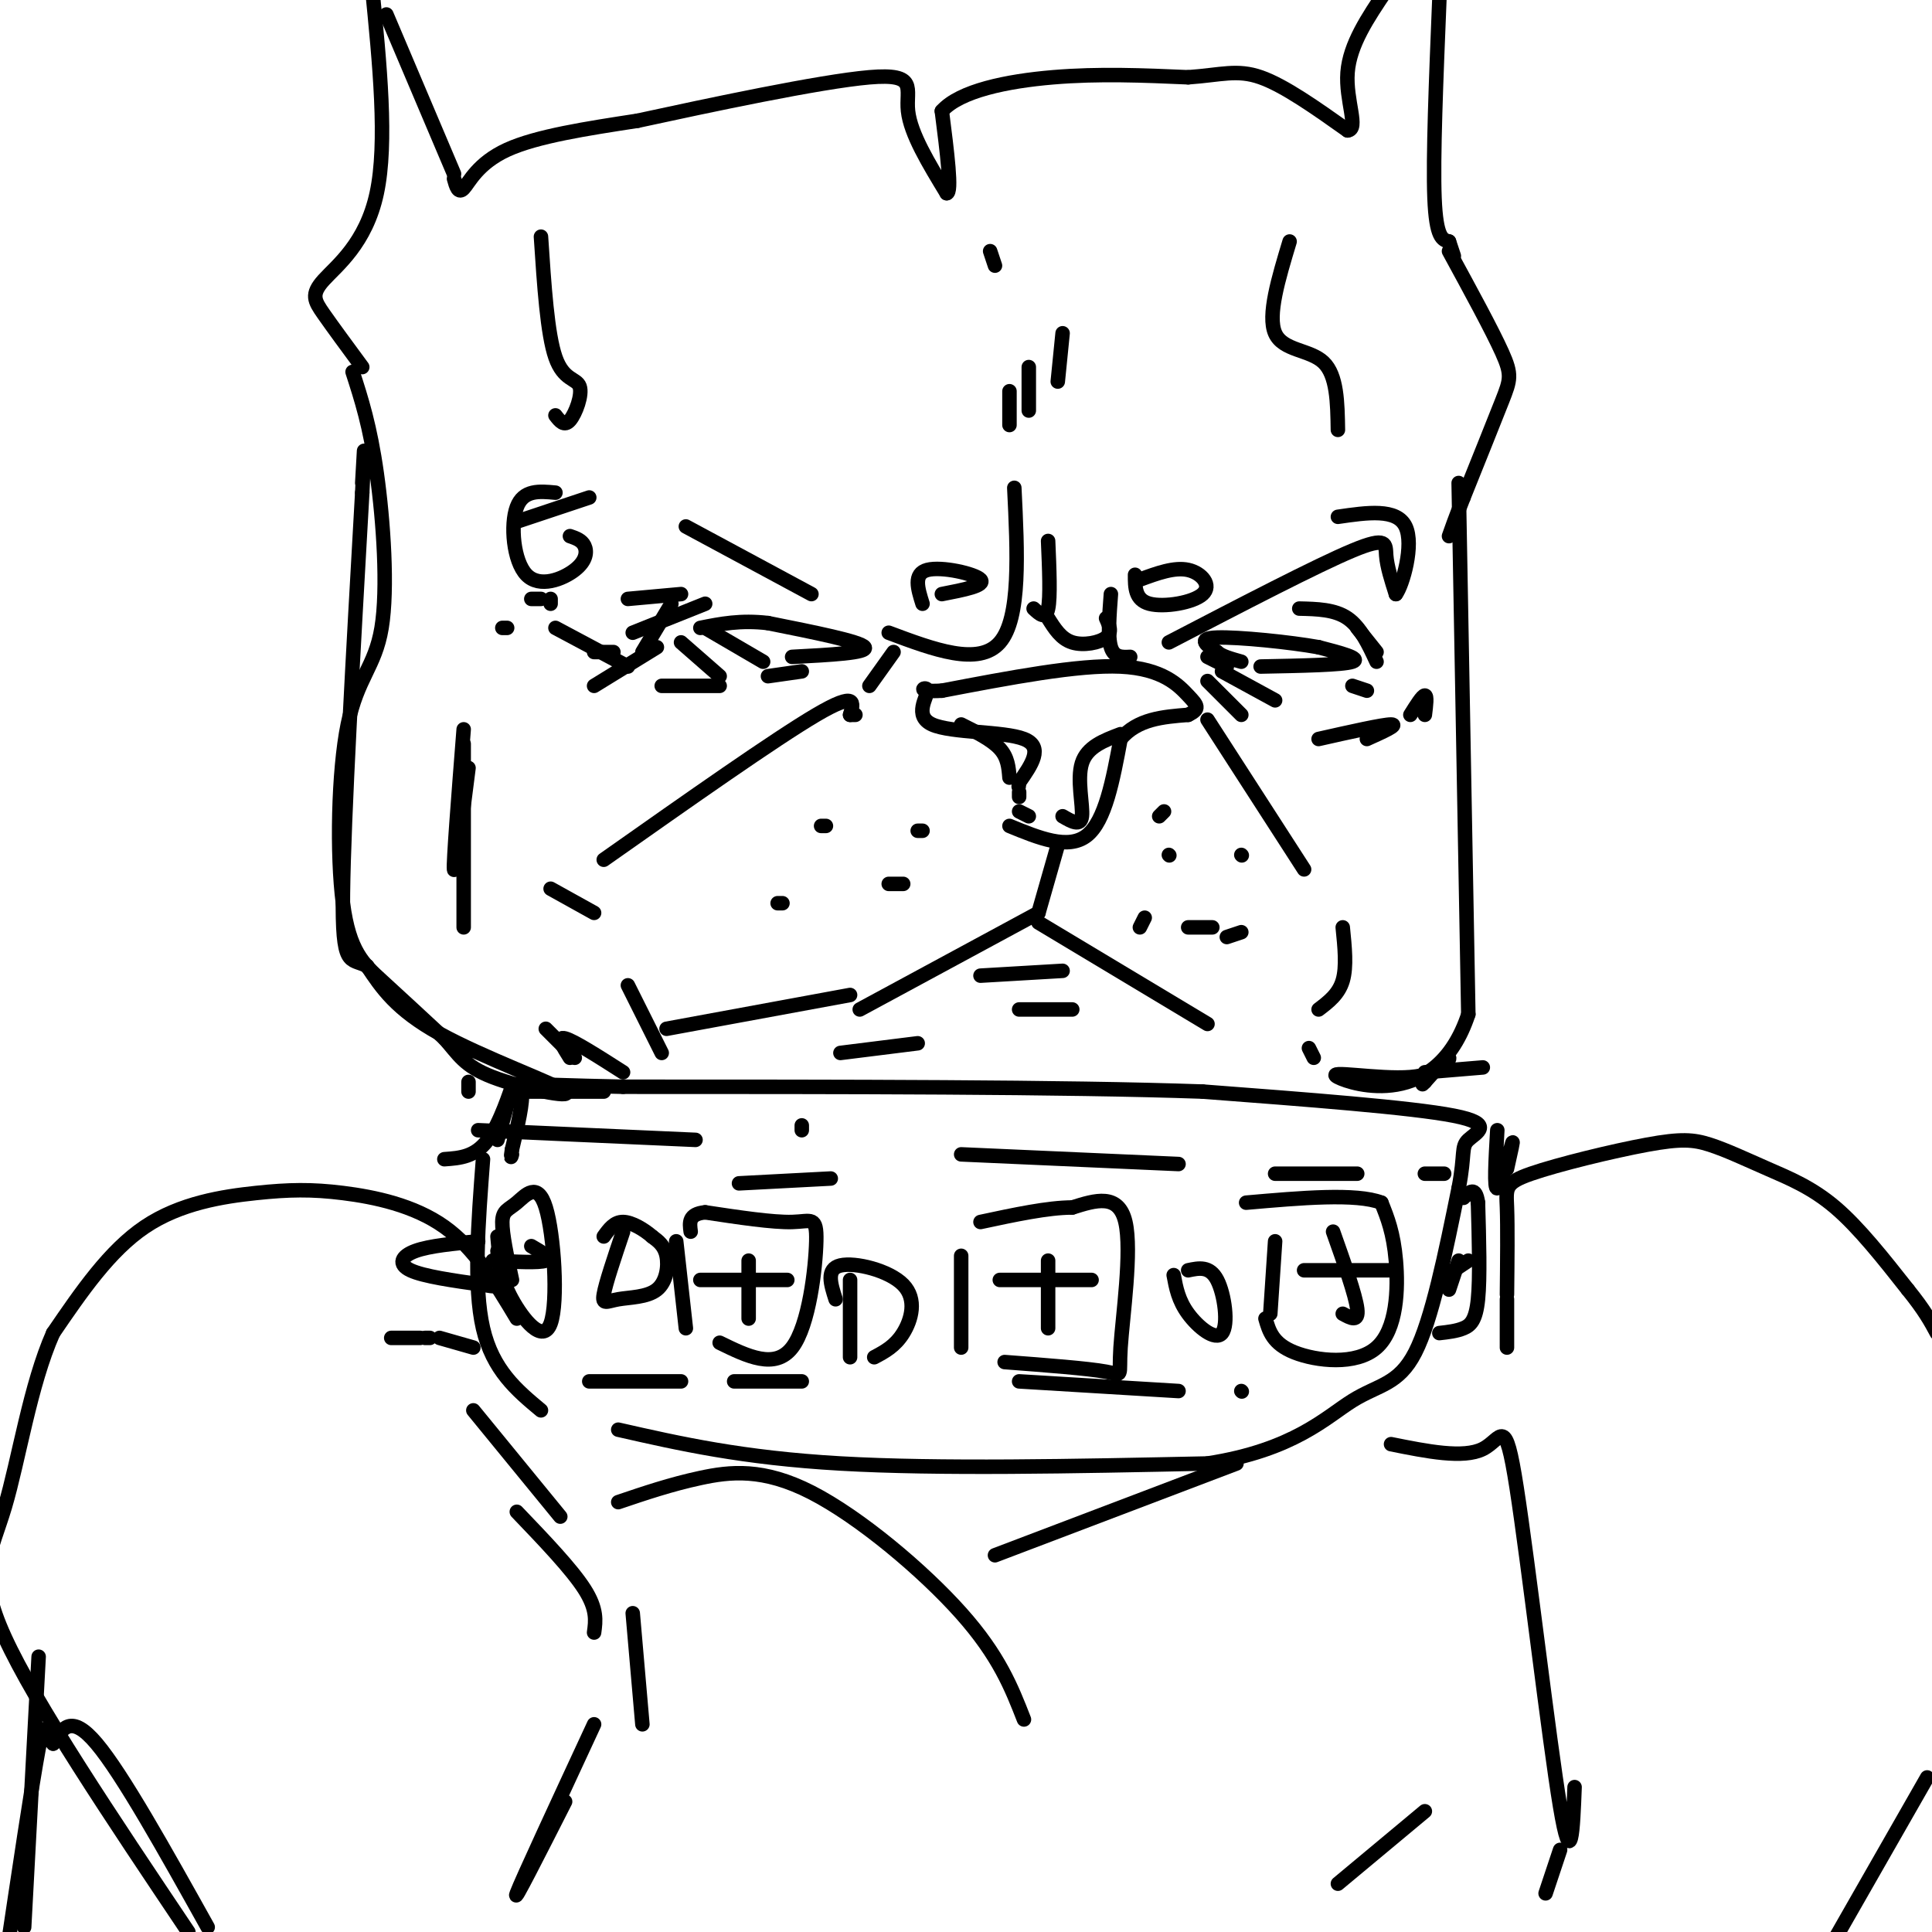 <svg viewBox='0 0 400 400' version='1.1' xmlns='http://www.w3.org/2000/svg' xmlns:xlink='http://www.w3.org/1999/xlink'><g fill='none' stroke='rgb(0,0,0)' stroke-width='3' stroke-linecap='round' stroke-linejoin='round'><path d='M100,240c-1.000,13.167 -2.000,26.333 0,35c2.000,8.667 7.000,12.833 12,17'/><path d='M128,296c12.833,2.917 25.667,5.833 46,7c20.333,1.167 48.167,0.583 76,0'/><path d='M250,303c17.881,-2.750 24.583,-9.625 30,-13c5.417,-3.375 9.548,-3.250 13,-10c3.452,-6.750 6.226,-20.375 9,-34'/><path d='M302,246c1.405,-7.286 0.417,-8.500 2,-10c1.583,-1.500 5.738,-3.286 -3,-5c-8.738,-1.714 -30.369,-3.357 -52,-5'/><path d='M249,226c-28.667,-1.000 -74.333,-1.000 -120,-1'/><path d='M129,225c-23.244,-0.467 -21.356,-1.133 -21,1c0.356,2.133 -0.822,7.067 -2,12'/><path d='M106,238c-0.333,2.167 -0.167,1.583 0,1'/><path d='M103,259c0.373,2.944 0.746,5.887 3,10c2.254,4.113 6.388,9.395 8,5c1.612,-4.395 0.700,-18.467 -1,-24c-1.700,-5.533 -4.188,-2.528 -6,-1c-1.812,1.528 -2.946,1.579 -3,4c-0.054,2.421 0.973,7.210 2,12'/><path d='M140,257c0.000,0.000 2.000,18.000 2,18'/><path d='M149,278c5.732,2.804 11.464,5.607 15,1c3.536,-4.607 4.875,-16.625 5,-22c0.125,-5.375 -0.964,-4.107 -5,-4c-4.036,0.107 -11.018,-0.946 -18,-2'/><path d='M146,251c-3.500,0.333 -3.250,2.167 -3,4'/><path d='M199,260c0.000,0.000 0.000,19.000 0,19'/><path d='M208,282c8.631,0.655 17.262,1.310 21,2c3.738,0.690 2.583,1.417 3,-5c0.417,-6.417 2.405,-19.976 1,-26c-1.405,-6.024 -6.202,-4.512 -11,-3'/><path d='M222,250c-5.000,0.000 -12.000,1.500 -19,3'/><path d='M264,257c0.000,0.000 -1.000,15.000 -1,15'/><path d='M262,273c0.750,2.607 1.500,5.214 6,7c4.500,1.786 12.750,2.750 17,-1c4.250,-3.750 4.500,-12.214 4,-18c-0.500,-5.786 -1.750,-8.893 -3,-12'/><path d='M286,249c-5.167,-2.000 -16.583,-1.000 -28,0'/><path d='M298,276c1.778,-0.200 3.556,-0.400 5,-1c1.444,-0.600 2.556,-1.600 3,-6c0.444,-4.400 0.222,-12.200 0,-20'/><path d='M306,249c-0.500,-3.500 -1.750,-2.250 -3,-1'/><path d='M276,255c2.333,6.583 4.667,13.167 5,16c0.333,2.833 -1.333,1.917 -3,1'/><path d='M270,263c0.000,0.000 18.000,0.000 18,0'/><path d='M298,265c0.000,0.000 6.000,-4.000 6,-4'/><path d='M302,261c0.000,0.000 -2.000,6.000 -2,6'/><path d='M207,265c0.000,0.000 19.000,0.000 19,0'/><path d='M217,261c0.000,0.000 0.000,14.000 0,14'/><path d='M145,265c0.000,0.000 18.000,0.000 18,0'/><path d='M155,261c0.000,0.000 0.000,12.000 0,12'/><path d='M102,261c4.833,0.250 9.667,0.500 11,0c1.333,-0.500 -0.833,-1.750 -3,-3'/><path d='M103,256c0.000,0.000 1.000,11.000 1,11'/><path d='M99,257c-5.044,0.467 -10.089,0.933 -13,2c-2.911,1.067 -3.689,2.733 -1,4c2.689,1.267 8.844,2.133 15,3'/><path d='M100,266c2.833,0.500 2.417,0.250 2,0'/><path d='M129,255c-1.809,5.370 -3.617,10.740 -4,13c-0.383,2.260 0.660,1.410 3,1c2.340,-0.410 5.976,-0.380 8,-2c2.024,-1.620 2.435,-4.892 2,-7c-0.435,-2.108 -1.718,-3.054 -3,-4'/><path d='M135,256c-1.622,-1.422 -4.178,-2.978 -6,-3c-1.822,-0.022 -2.911,1.489 -4,3'/><path d='M176,265c0.000,0.000 0.000,16.000 0,16'/><path d='M181,281c2.155,-1.143 4.310,-2.286 6,-5c1.690,-2.714 2.917,-7.000 0,-10c-2.917,-3.000 -9.976,-4.714 -13,-4c-3.024,0.714 -2.012,3.857 -1,7'/><path d='M243,264c0.482,2.613 0.964,5.226 3,8c2.036,2.774 5.625,5.708 7,4c1.375,-1.708 0.536,-8.060 -1,-11c-1.536,-2.940 -3.768,-2.470 -6,-2'/><path d='M299,266c0.000,0.000 0.000,-1.000 0,-1'/><path d='M106,226c0.000,0.000 19.000,0.000 19,0'/><path d='M99,234c0.000,0.000 45.000,2.000 45,2'/><path d='M199,239c0.000,0.000 45.000,2.000 45,2'/><path d='M264,243c0.000,0.000 17.000,0.000 17,0'/><path d='M299,243c0.000,0.000 -4.000,0.000 -4,0'/><path d='M122,286c0.000,0.000 19.000,0.000 19,0'/><path d='M152,286c0.000,0.000 14.000,0.000 14,0'/><path d='M211,286c0.000,0.000 33.000,2.000 33,2'/><path d='M257,288c0.000,0.000 0.100,0.100 0.1,0.1'/><path d='M153,245c0.000,0.000 19.000,-1.000 19,-1'/><path d='M166,234c0.000,0.000 0.000,-1.000 0,-1'/><path d='M129,222c-5.083,-3.250 -10.167,-6.500 -12,-7c-1.833,-0.500 -0.417,1.750 1,4'/><path d='M113,213c0.000,0.000 6.000,6.000 6,6'/><path d='M73,77c1.807,5.587 3.615,11.174 5,21c1.385,9.826 2.349,23.890 1,32c-1.349,8.110 -5.011,10.267 -7,20c-1.989,9.733 -2.305,27.044 -1,37c1.305,9.956 4.230,12.559 8,16c3.770,3.441 8.385,7.721 13,12'/><path d='M92,215c3.000,3.340 4.000,5.689 10,8c6.000,2.311 17.000,4.584 15,3c-2.000,-1.584 -17.000,-7.024 -26,-12c-9.000,-4.976 -12.000,-9.488 -15,-14'/><path d='M76,200c-3.622,-1.822 -5.178,0.622 -5,-15c0.178,-15.622 2.089,-49.311 4,-83'/><path d='M75,102c0.667,-14.167 0.333,-8.083 0,-2'/><path d='M97,224c0.000,0.000 0.000,2.000 0,2'/><path d='M96,192c0.000,0.000 0.000,-38.000 0,-38'/><path d='M96,151c-1.083,13.833 -2.167,27.667 -2,29c0.167,1.333 1.583,-9.833 3,-21'/><path d='M75,76c-3.048,-4.137 -6.095,-8.274 -8,-11c-1.905,-2.726 -2.667,-4.042 0,-7c2.667,-2.958 8.762,-7.560 11,-18c2.238,-10.440 0.619,-26.720 -1,-43'/><path d='M80,3c0.000,0.000 14.000,33.000 14,33'/><path d='M94,37c0.444,1.600 0.889,3.200 2,2c1.111,-1.200 2.889,-5.200 9,-8c6.111,-2.800 16.556,-4.400 27,-6'/><path d='M132,25c14.655,-3.179 37.792,-8.125 48,-9c10.208,-0.875 7.488,2.321 8,7c0.512,4.679 4.256,10.839 8,17'/><path d='M196,40c1.167,0.000 0.083,-8.500 -1,-17'/><path d='M195,23c3.711,-4.200 13.489,-6.200 23,-7c9.511,-0.800 18.756,-0.400 28,0'/><path d='M246,16c6.889,-0.489 10.111,-1.711 15,0c4.889,1.711 11.444,6.356 18,11'/><path d='M279,27c2.444,-0.200 -0.444,-6.200 0,-12c0.444,-5.800 4.222,-11.400 8,-17'/><path d='M298,0c-0.667,16.333 -1.333,32.667 -1,41c0.333,8.333 1.667,8.667 3,9'/><path d='M300,50c0.667,2.000 0.833,2.500 1,3'/><path d='M300,52c4.467,8.200 8.933,16.400 11,21c2.067,4.600 1.733,5.600 0,10c-1.733,4.400 -4.867,12.200 -8,20'/><path d='M303,103c-1.833,4.667 -2.417,6.333 -3,8'/><path d='M302,100c0.000,0.000 2.000,110.000 2,110'/><path d='M304,210c-6.571,19.882 -23.998,14.587 -27,13c-3.002,-1.587 8.423,0.534 15,0c6.577,-0.534 8.308,-3.724 8,-4c-0.308,-0.276 -2.654,2.362 -5,5'/><path d='M295,224c-0.833,0.833 -0.417,0.417 0,0'/><path d='M307,221c0.000,0.000 -12.000,1.000 -12,1'/><path d='M199,150c3.167,1.583 6.333,3.167 8,5c1.667,1.833 1.833,3.917 2,6'/><path d='M209,171c6.083,2.500 12.167,5.000 16,2c3.833,-3.000 5.417,-11.500 7,-20'/><path d='M232,153c3.500,-4.167 8.750,-4.583 14,-5'/><path d='M246,148c2.560,-1.262 1.958,-1.917 0,-4c-1.958,-2.083 -5.274,-5.595 -14,-6c-8.726,-0.405 -22.863,2.298 -37,5'/><path d='M195,143c-6.158,0.368 -3.053,-1.211 -3,0c0.053,1.211 -2.947,5.211 1,7c3.947,1.789 14.842,1.368 19,3c4.158,1.632 1.579,5.316 -1,9'/><path d='M211,162c-0.167,1.500 -0.083,0.750 0,0'/><path d='M211,164c0.000,0.000 0.000,1.000 0,1'/><path d='M211,168c0.000,0.000 2.000,1.000 2,1'/><path d='M220,169c1.867,1.089 3.733,2.178 4,0c0.267,-2.178 -1.067,-7.622 0,-11c1.067,-3.378 4.533,-4.689 8,-6'/><path d='M219,175c0.000,0.000 -4.000,14.000 -4,14'/><path d='M215,189c0.000,0.000 -37.000,20.000 -37,20'/><path d='M215,191c0.000,0.000 35.000,21.000 35,21'/><path d='M203,202c0.000,0.000 17.000,-1.000 17,-1'/><path d='M211,209c0.000,0.000 11.000,0.000 11,0'/><path d='M190,216c0.000,0.000 -16.000,2.000 -16,2'/><path d='M176,206c0.000,0.000 -38.000,7.000 -38,7'/><path d='M137,218c0.000,0.000 -7.000,-14.000 -7,-14'/><path d='M123,189c0.000,0.000 -9.000,-5.000 -9,-5'/><path d='M125,178c17.750,-12.500 35.500,-25.000 44,-30c8.500,-5.000 7.750,-2.500 7,0'/><path d='M176,148c1.333,0.000 1.167,0.000 1,0'/><path d='M250,149c0.000,0.000 20.000,31.000 20,31'/><path d='M278,192c0.417,4.083 0.833,8.167 0,11c-0.833,2.833 -2.917,4.417 -5,6'/><path d='M271,217c0.000,0.000 1.000,2.000 1,2'/><path d='M242,177c0.000,0.000 0.100,0.100 0.1,0.1'/><path d='M240,169c0.000,0.000 1.000,-1.000 1,-1'/><path d='M254,194c0.000,0.000 3.000,-1.000 3,-1'/><path d='M257,177c0.000,0.000 0.100,0.100 0.1,0.1'/><path d='M251,192c0.000,0.000 -5.000,0.000 -5,0'/><path d='M236,192c0.000,0.000 1.000,-2.000 1,-2'/><path d='M184,183c0.000,0.000 3.000,0.000 3,0'/><path d='M191,172c0.000,0.000 -1.000,0.000 -1,0'/><path d='M162,187c0.000,0.000 -1.000,0.000 -1,0'/><path d='M170,171c0.000,0.000 1.000,0.000 1,0'/><path d='M107,108c0.000,0.000 15.000,-5.000 15,-5'/><path d='M142,109c0.000,0.000 26.000,14.000 26,14'/><path d='M184,131c9.333,3.500 18.667,7.000 23,2c4.333,-5.000 3.667,-18.500 3,-32'/><path d='M214,126c1.250,1.167 2.500,2.333 3,0c0.500,-2.333 0.250,-8.167 0,-14'/><path d='M217,128c1.333,2.133 2.667,4.267 5,5c2.333,0.733 5.667,0.067 7,-1c1.333,-1.067 0.667,-2.533 0,-4'/><path d='M230,123c-0.333,4.417 -0.667,8.833 0,11c0.667,2.167 2.333,2.083 4,2'/><path d='M242,133c15.311,-7.956 30.622,-15.911 38,-19c7.378,-3.089 6.822,-1.311 7,1c0.178,2.311 1.089,5.156 2,8'/><path d='M289,123c1.378,-1.778 3.822,-10.222 2,-14c-1.822,-3.778 -7.911,-2.889 -14,-2'/><path d='M118,111c1.220,0.416 2.440,0.833 3,2c0.560,1.167 0.459,3.086 -2,5c-2.459,1.914 -7.278,3.823 -10,1c-2.722,-2.823 -3.349,-10.378 -2,-14c1.349,-3.622 4.675,-3.311 8,-3'/><path d='M115,86c0.911,1.185 1.821,2.369 3,1c1.179,-1.369 2.625,-5.292 2,-7c-0.625,-1.708 -3.321,-1.202 -5,-6c-1.679,-4.798 -2.339,-14.899 -3,-25'/><path d='M267,50c-2.311,7.667 -4.622,15.333 -3,19c1.622,3.667 7.178,3.333 10,6c2.822,2.667 2.911,8.333 3,14'/><path d='M219,79c0.000,0.000 1.000,-10.000 1,-10'/><path d='M213,85c0.000,0.000 0.000,-9.000 0,-9'/><path d='M209,88c0.000,0.000 0.000,-7.000 0,-7'/><path d='M235,119c-0.006,2.601 -0.012,5.202 3,6c3.012,0.798 9.042,-0.208 11,-2c1.958,-1.792 -0.155,-4.369 -3,-5c-2.845,-0.631 -6.423,0.685 -10,2'/><path d='M195,123c4.578,-0.889 9.156,-1.778 8,-3c-1.156,-1.222 -8.044,-2.778 -11,-2c-2.956,0.778 -1.978,3.889 -1,7'/><path d='M250,141c0.000,0.000 7.000,7.000 7,7'/><path d='M253,139c0.000,0.000 11.000,6.000 11,6'/><path d='M250,136c0.000,0.000 4.000,2.000 4,2'/><path d='M261,138c8.500,-0.167 17.000,-0.333 19,-1c2.000,-0.667 -2.500,-1.833 -7,-3'/><path d='M273,134c-5.756,-1.044 -16.644,-2.156 -21,-2c-4.356,0.156 -2.178,1.578 0,3'/><path d='M252,135c0.833,0.833 2.917,1.417 5,2'/><path d='M285,137c-1.667,-3.583 -3.333,-7.167 -6,-9c-2.667,-1.833 -6.333,-1.917 -10,-2'/><path d='M281,130c0.000,0.000 4.000,5.000 4,5'/><path d='M280,142c0.000,0.000 3.000,1.000 3,1'/><path d='M141,133c0.000,0.000 8.000,7.000 8,7'/><path d='M159,140c0.000,0.000 7.000,-1.000 7,-1'/><path d='M146,130c0.000,0.000 12.000,7.000 12,7'/><path d='M164,136c7.917,-0.417 15.833,-0.833 15,-2c-0.833,-1.167 -10.417,-3.083 -20,-5'/><path d='M159,129c-5.667,-0.667 -9.833,0.167 -14,1'/><path d='M131,131c0.000,0.000 15.000,-6.000 15,-6'/><path d='M139,125c0.000,0.000 -6.000,10.000 -6,10'/><path d='M137,142c0.000,0.000 12.000,0.000 12,0'/><path d='M180,142c0.000,0.000 5.000,-7.000 5,-7'/><path d='M141,123c0.000,0.000 -11.000,1.000 -11,1'/><path d='M127,135c0.000,0.000 -4.000,0.000 -4,0'/><path d='M136,134c0.000,0.000 -13.000,8.000 -13,8'/><path d='M130,138c0.000,0.000 -15.000,-8.000 -15,-8'/><path d='M114,125c0.000,0.000 0.000,-1.000 0,-1'/><path d='M112,124c0.000,0.000 -2.000,0.000 -2,0'/><path d='M105,130c0.000,0.000 -1.000,0.000 -1,0'/><path d='M273,153c6.667,-1.500 13.333,-3.000 15,-3c1.667,0.000 -1.667,1.500 -5,3'/><path d='M292,148c1.250,-2.000 2.500,-4.000 3,-4c0.500,0.000 0.250,2.000 0,4'/><path d='M98,279c0.000,0.000 -7.000,-2.000 -7,-2'/><path d='M89,277c0.000,0.000 -1.000,0.000 -1,0'/><path d='M87,277c0.000,0.000 -6.000,0.000 -6,0'/><path d='M128,311c5.429,-1.839 10.857,-3.679 17,-5c6.143,-1.321 13.000,-2.125 23,3c10.000,5.125 23.143,16.179 31,25c7.857,8.821 10.429,15.411 13,22'/><path d='M206,322c0.000,0.000 50.000,-19.000 50,-19'/><path d='M288,299c7.488,1.506 14.976,3.012 19,1c4.024,-2.012 4.583,-7.542 7,8c2.417,15.542 6.690,52.155 9,66c2.310,13.845 2.655,4.923 3,-4'/><path d='M312,279c0.000,0.000 0.000,-10.000 0,-10'/><path d='M312,268c0.076,-6.989 0.152,-13.978 0,-18c-0.152,-4.022 -0.533,-5.079 5,-7c5.533,-1.921 16.980,-4.708 24,-6c7.020,-1.292 9.614,-1.089 13,0c3.386,1.089 7.566,3.062 12,5c4.434,1.938 9.124,3.839 14,8c4.876,4.161 9.938,10.580 15,17'/><path d='M395,267c3.500,4.333 4.750,6.667 6,9'/><path d='M399,368c0.000,0.000 -20.000,35.000 -20,35'/><path d='M107,273c-4.354,-7.258 -8.708,-14.517 -15,-19c-6.292,-4.483 -14.522,-6.191 -21,-7c-6.478,-0.809 -11.206,-0.718 -18,0c-6.794,0.718 -15.656,2.062 -23,7c-7.344,4.938 -13.172,13.469 -19,22'/><path d='M11,276c-4.750,10.667 -7.125,26.333 -10,36c-2.875,9.667 -6.250,13.333 0,27c6.250,13.667 22.125,37.333 38,61'/><path d='M43,399c-8.833,-15.833 -17.667,-31.667 -23,-38c-5.333,-6.333 -7.167,-3.167 -9,0'/><path d='M11,361c-1.756,-1.778 -1.644,-6.222 -3,1c-1.356,7.222 -4.178,26.111 -7,45'/><path d='M5,399c0.000,0.000 3.000,-56.000 3,-56'/><path d='M107,313c5.667,5.917 11.333,11.833 14,16c2.667,4.167 2.333,6.583 2,9'/><path d='M123,357c-7.500,16.167 -15.000,32.333 -16,35c-1.000,2.667 4.500,-8.167 10,-19'/><path d='M116,314c0.000,0.000 -18.000,-22.000 -18,-22'/><path d='M133,357c0.000,0.000 -2.000,-23.000 -2,-23'/><path d='M277,390c0.000,0.000 18.000,-15.000 18,-15'/><path d='M323,383c0.000,0.000 -3.000,9.000 -3,9'/><path d='M92,240c3.178,-0.222 6.356,-0.444 9,-4c2.644,-3.556 4.756,-10.444 5,-11c0.244,-0.556 -1.378,5.222 -3,11'/><path d='M310,234c-0.356,6.178 -0.711,12.356 0,12c0.711,-0.356 2.489,-7.244 3,-9c0.511,-1.756 -0.244,1.622 -1,5'/><path d='M205,52c0.000,0.000 1.000,3.000 1,3'/></g>
</svg>